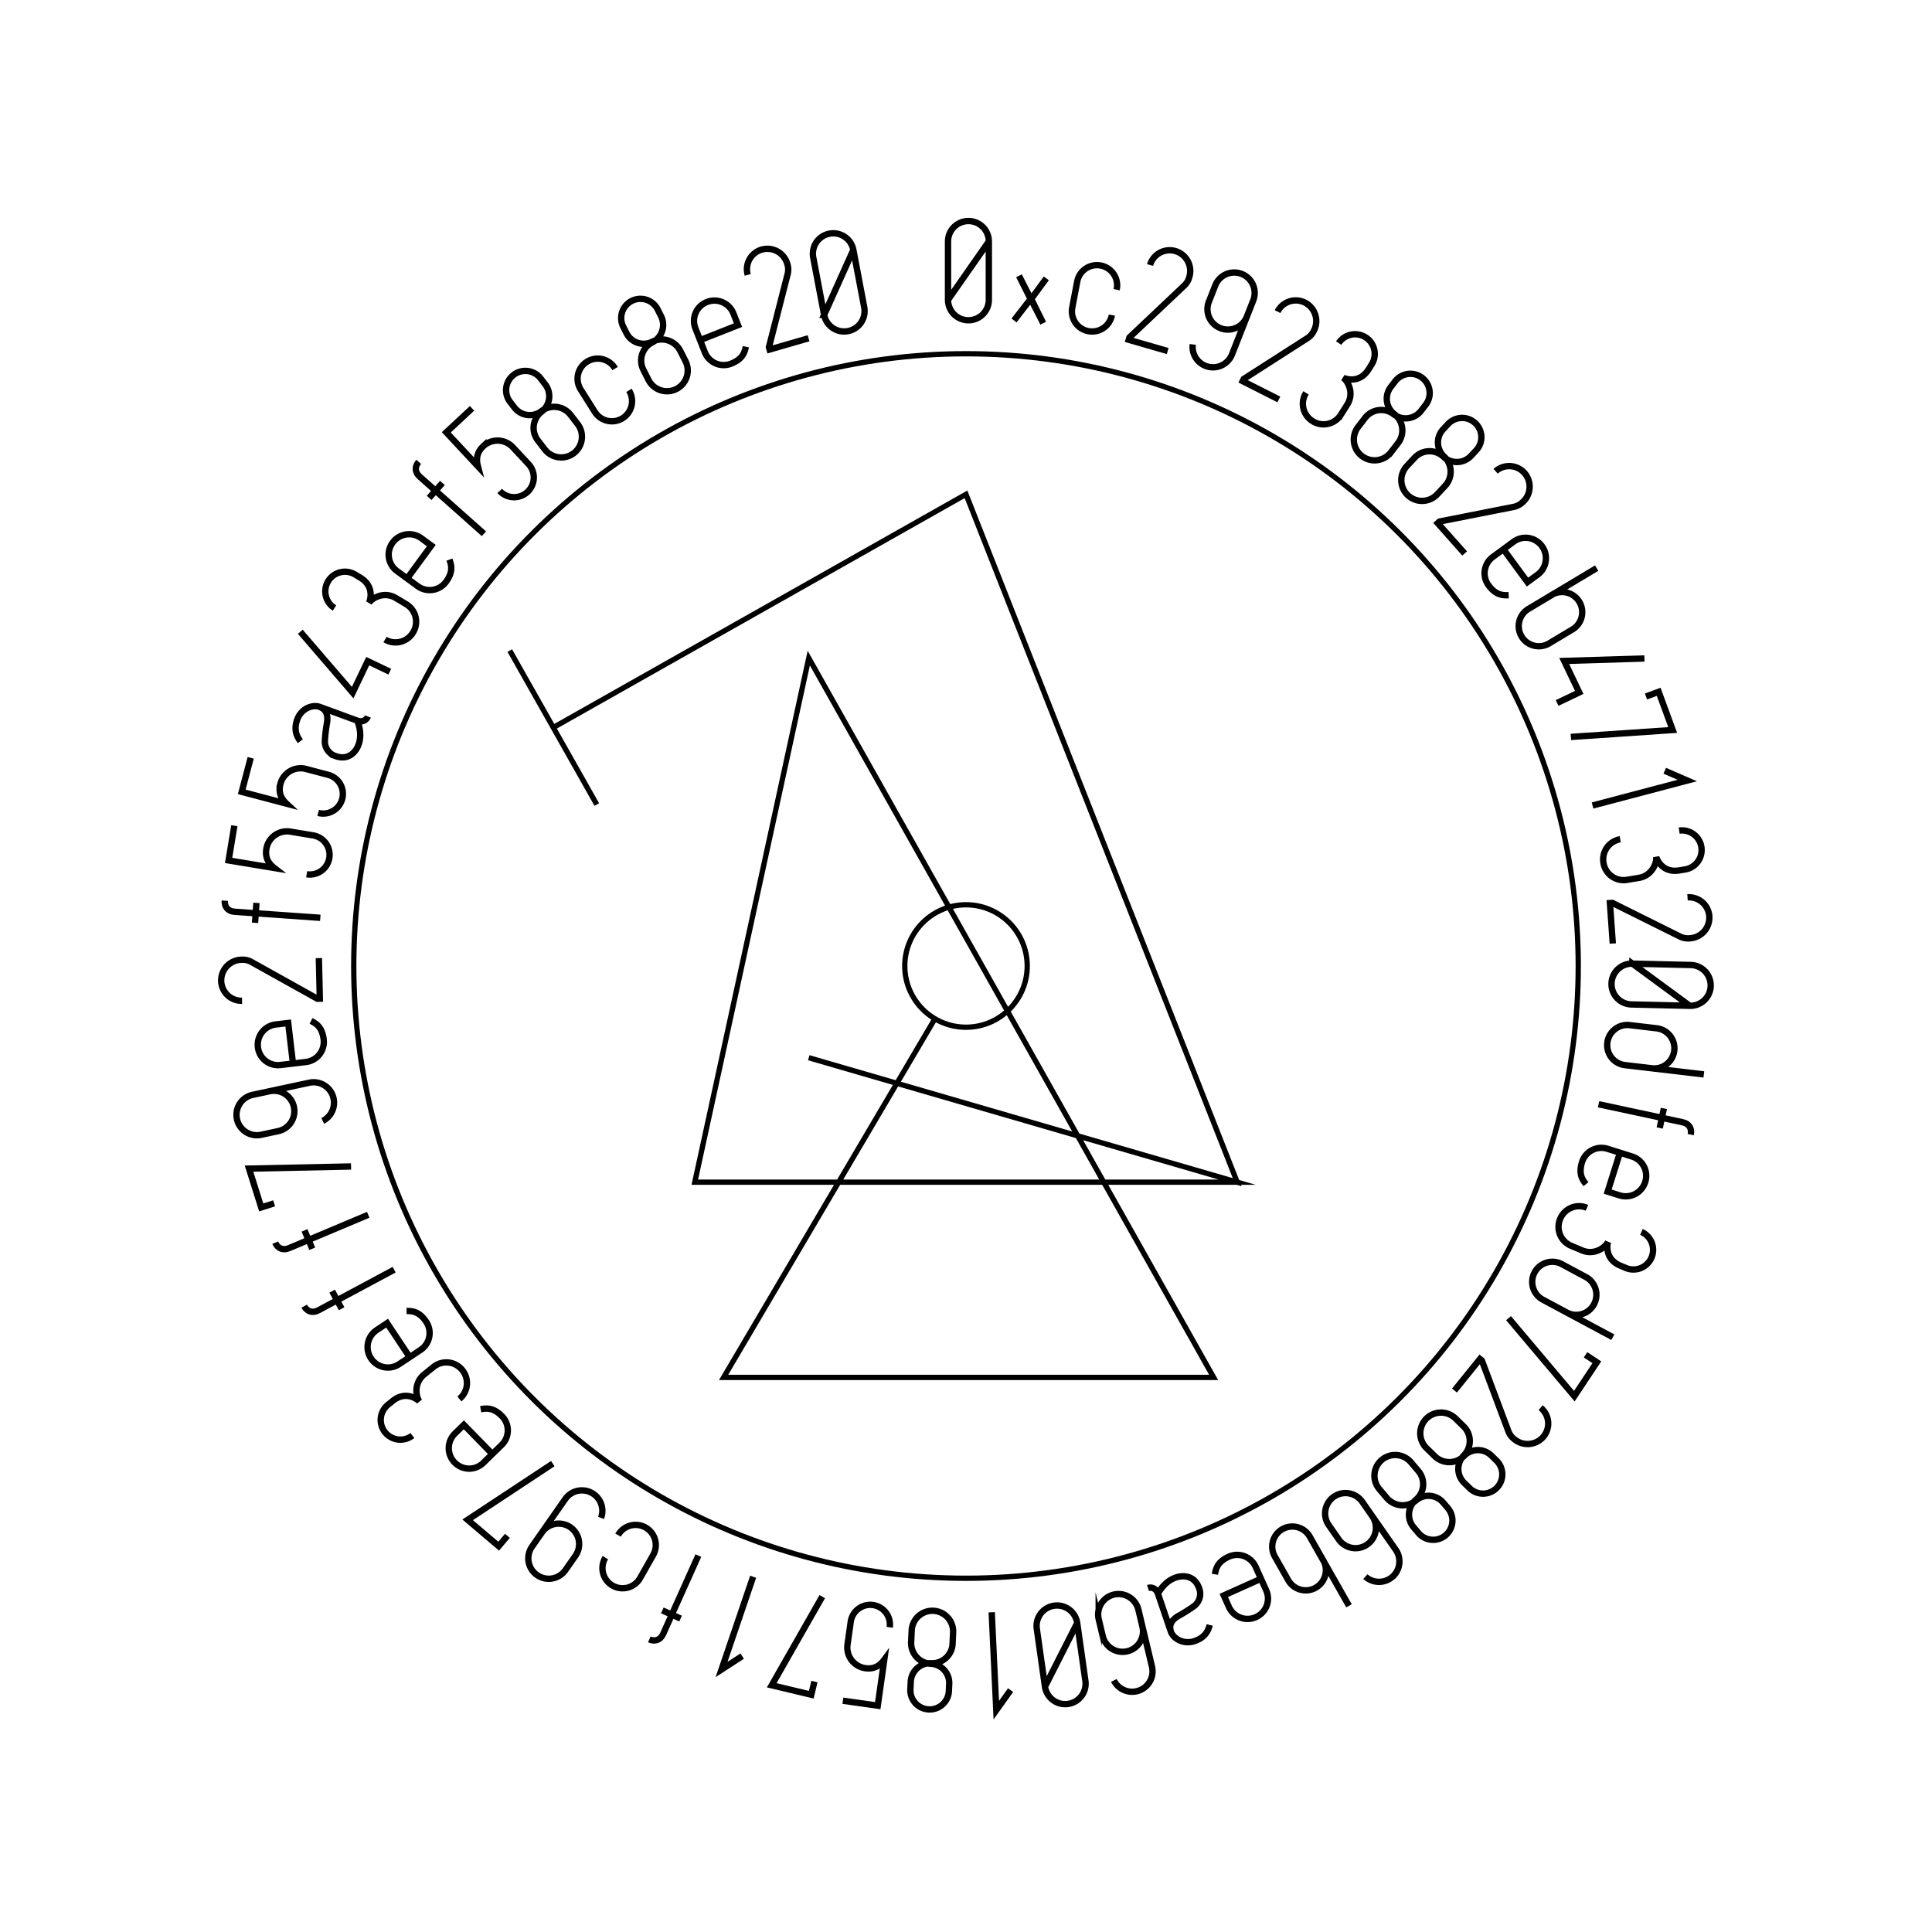 <?xml version="1.0" encoding="utf-8"?><svg version="1.1" xmlns="http://www.w3.org/2000/svg" xmlns:xlink="http://www.w3.org/1999/xlink"
    x="0px" y="0px" viewBox="0 0 284 284" style="enable-background:new 0 0 284 284;"
    xml:space="preserve">
<!--
    Claves Angelicae Sigil
    spell: x0nfb3m35z
    tx: 0xc2923882eb471320dfe3d72886bea6018571fc97e3eff79e2f55a43ef58c8e20
    tokenId: 151
-->
<style type="text/css">
.s {
    fill:none;
    stroke:#000000;
    stroke-miterlimit:10;
    stroke-width:0.777;
}
.c {
    stroke-width:3.108;
}
</style>
<g class="s">
<g transform="translate(142 142) rotate(-90)">
<circle id="sigil_ring" cx="0" cy="0" r="90" />
</g>
<g transform="translate(142 142) rotate(0) translate(0 -94.5)">
    <g transform="translate(-4.5 -16)">
                <g class="c" id="c0" transform="scale(0.30)"><path class="cls-1" d="M6.19,41.92V13.31a10,10,0,0,1,20,0l-20,28.61a10,10,0,1,0,20,0V13.31"/>        </g>
    </g>
</g>
<g transform="translate(142 142) rotate(5.373) translate(0 -94.5)">
    <g transform="translate(-4.5 -16)">
                <g class="c" id="c1" transform="scale(0.30)"><polyline class="cls-1" points="8.81 51.2 15.92 39.99 9.18 29.19 23.17 51.2 16.2 39.92 22.63 29.19"/>        </g>
    </g>
</g>
<g transform="translate(142 142) rotate(10.746) translate(0 -94.5)">
    <g transform="translate(-4.5 -16)">
                <g class="c" id="c2" transform="scale(0.30)"><path class="cls-1" d="M25.77,41.66A9.87,9.87,0,1,1,6,41.66V29a9.87,9.87,0,1,1,19.73,0"/>        </g>
    </g>
</g>
<g transform="translate(142 142) rotate(16.119) translate(0 -94.5)">
    <g transform="translate(-4.5 -16)">
                <g class="c" id="c3" transform="scale(0.30)"><path class="cls-1" d="M6.28,13.31a10,10,0,0,1,10-10A10.15,10.15,0,0,1,26.39,13.41a9,9,0,0,1-1.05,4.66L6.42,50.23v1.19H26.29"/>        </g>
    </g>
</g>
<g transform="translate(142 142) rotate(21.493) translate(0 -94.5)">
    <g transform="translate(-4.5 -16)">
                <g class="c" id="c4" transform="scale(0.30)"><path class="cls-1" d="M26.47,21.86a10,10,0,0,1-20,0V13.31a10,10,0,0,1,20,0V41.92A10,10,0,0,1,6.79,44.23"/>        </g>
    </g>
</g>
<g transform="translate(142 142) rotate(26.866) translate(0 -94.5)">
    <g transform="translate(-4.5 -16)">
                <g class="c" id="c5" transform="scale(0.30)"><path class="cls-1" d="M6.28,13.31a10,10,0,0,1,10-10A10.15,10.15,0,0,1,26.39,13.41a9,9,0,0,1-1.05,4.66L6.42,50.23v1.19H26.29"/>        </g>
    </g>
</g>
<g transform="translate(142 142) rotate(32.239) translate(0 -94.5)">
    <g transform="translate(-4.5 -16)">
                <g class="c" id="c6" transform="scale(0.30)"><path class="cls-1" d="M6.63,12.74a9.63,9.63,0,0,1,19.26.43v2.69c0,8.64-7.54,10.08-8.5,10.08h0c2.83,0,8.88,3.36,8.88,10.08v5.9a10,10,0,0,1-10.08,10,10,10,0,0,1-10.08-10"/>        </g>
    </g>
</g>
<g transform="translate(142 142) rotate(37.612) translate(0 -94.5)">
    <g transform="translate(-4.5 -16)">
                <g class="c" id="c7" transform="scale(0.30)"><path class="cls-1" d="M16.14,26.27a9.54,9.54,0,0,0,9.46-9.69V12.74a9.44,9.44,0,0,0-18.87,0v3.84A9.43,9.43,0,0,0,16.14,26,10.18,10.18,0,0,1,26.32,36.16v5.67A10.16,10.16,0,0,1,6,41.83V36.07A10,10,0,0,1,16.14,26.27Z"/>        </g>
    </g>
</g>
<g transform="translate(142 142) rotate(42.985) translate(0 -94.5)">
    <g transform="translate(-4.5 -16)">
                <g class="c" id="c8" transform="scale(0.30)"><path class="cls-1" d="M16.14,26.27a9.54,9.54,0,0,0,9.46-9.69V12.74a9.44,9.44,0,0,0-18.87,0v3.84A9.43,9.43,0,0,0,16.14,26,10.18,10.18,0,0,1,26.32,36.16v5.67A10.16,10.16,0,0,1,6,41.83V36.07A10,10,0,0,1,16.14,26.27Z"/>        </g>
    </g>
</g>
<g transform="translate(142 142) rotate(48.358) translate(0 -94.5)">
    <g transform="translate(-4.5 -16)">
                <g class="c" id="c9" transform="scale(0.30)"><path class="cls-1" d="M6.28,13.31a10,10,0,0,1,10-10A10.15,10.15,0,0,1,26.39,13.41a9,9,0,0,1-1.05,4.66L6.42,50.23v1.19H26.29"/>        </g>
    </g>
</g>
<g transform="translate(142 142) rotate(53.731) translate(0 -94.5)">
    <g transform="translate(-4.5 -16)">
                <g class="c" id="c10" transform="scale(0.30)"><path class="cls-1" d="M25.81,46.46C24.13,49,22,51.55,16,51.55a9.94,9.94,0,0,1-9.89-10V29A9.91,9.91,0,0,1,16,19.1,10,10,0,0,1,26.1,29v6.23H6.17"/>        </g>
    </g>
</g>
<g transform="translate(142 142) rotate(59.104) translate(0 -94.5)">
    <g transform="translate(-4.5 -16)">
                <g class="c" id="c11" transform="scale(0.30)"><path class="cls-1" d="M6.34,29a9.87,9.87,0,1,1,19.73,0V41.66a9.85,9.85,0,1,1-19.69,0h0V3.06"/>        </g>
    </g>
</g>
<g transform="translate(142 142) rotate(64.478) translate(0 -94.5)">
    <g transform="translate(-4.5 -16)">
                <g class="c" id="c12" transform="scale(0.30)"><path class="cls-1" d="M23.49,51.42v-12H6.4l15.85-36"/>        </g>
    </g>
</g>
<g transform="translate(142 142) rotate(69.851) translate(0 -94.5)">
    <g transform="translate(-4.5 -16)">
                <g class="c" id="c13" transform="scale(0.30)"><path class="cls-1" d="M5.79,10.05V3.42H25.72l-14,48"/>        </g>
    </g>
</g>
<g transform="translate(142 142) rotate(75.224) translate(0 -94.5)">
    <g transform="translate(-4.5 -16)">
                <g class="c" id="c14" transform="scale(0.30)"><path class="cls-1" d="M9.81,12.88l7.45-9.46v48"/>        </g>
    </g>
</g>
<g transform="translate(142 142) rotate(80.597) translate(0 -94.5)">
    <g transform="translate(-4.5 -16)">
                <g class="c" id="c15" transform="scale(0.30)"><path class="cls-1" d="M6.63,12.74a9.63,9.63,0,0,1,19.26.43v2.69c0,8.64-7.54,10.08-8.5,10.08h0c2.83,0,8.88,3.36,8.88,10.08v5.9a10,10,0,0,1-10.08,10,10,10,0,0,1-10.08-10"/>        </g>
    </g>
</g>
<g transform="translate(142 142) rotate(85.97) translate(0 -94.5)">
    <g transform="translate(-4.5 -16)">
                <g class="c" id="c16" transform="scale(0.30)"><path class="cls-1" d="M6.28,13.31a10,10,0,0,1,10-10A10.15,10.15,0,0,1,26.39,13.41a9,9,0,0,1-1.05,4.66L6.42,50.23v1.19H26.29"/>        </g>
    </g>
</g>
<g transform="translate(142 142) rotate(91.343) translate(0 -94.5)">
    <g transform="translate(-4.5 -16)">
                <g class="c" id="c17" transform="scale(0.30)"><path class="cls-1" d="M6.19,41.92V13.31a10,10,0,0,1,20,0l-20,28.61a10,10,0,1,0,20,0V13.31"/>        </g>
    </g>
</g>
<g transform="translate(142 142) rotate(96.716) translate(0 -94.5)">
    <g transform="translate(-4.5 -16)">
                <g class="c" id="c18" transform="scale(0.30)"><path class="cls-1" d="M25.47,3.06v38.6a9.87,9.87,0,1,1-19.73,0V29a9.87,9.87,0,1,1,19.73,0"/>        </g>
    </g>
</g>
<g transform="translate(142 142) rotate(102.09) translate(0 -94.5)">
    <g transform="translate(-4.5 -16)">
                <g class="c" id="c19" transform="scale(0.30)"><path class="cls-1" d="M11.62,19.34m4.7,31.73,0,0,0-31.73,0,0V51.07m-4.7-31.73h9.79m0-15.56c-2.78,0-5.09,1.68-5.09,5.24V19.34"/>        </g>
    </g>
</g>
<g transform="translate(142 142) rotate(107.463) translate(0 -94.5)">
    <g transform="translate(-4.5 -16)">
                <g class="c" id="c20" transform="scale(0.30)"><path class="cls-1" d="M25.81,46.46C24.13,49,22,51.55,16,51.55a9.94,9.94,0,0,1-9.89-10V29A9.91,9.91,0,0,1,16,19.1,10,10,0,0,1,26.1,29v6.23H6.17"/>        </g>
    </g>
</g>
<g transform="translate(142 142) rotate(112.836) translate(0 -94.5)">
    <g transform="translate(-4.5 -16)">
                <g class="c" id="c21" transform="scale(0.30)"><path class="cls-1" d="M6.63,12.74a9.63,9.63,0,0,1,19.26.43v2.69c0,8.64-7.54,10.08-8.5,10.08h0c2.83,0,8.88,3.36,8.88,10.08v5.9a10,10,0,0,1-10.08,10,10,10,0,0,1-10.08-10"/>        </g>
    </g>
</g>
<g transform="translate(142 142) rotate(118.209) translate(0 -94.5)">
    <g transform="translate(-4.5 -16)">
                <g class="c" id="c22" transform="scale(0.30)"><path class="cls-1" d="M25.47,3.06v38.6a9.87,9.87,0,1,1-19.73,0V29a9.87,9.87,0,1,1,19.73,0"/>        </g>
    </g>
</g>
<g transform="translate(142 142) rotate(123.582) translate(0 -94.5)">
    <g transform="translate(-4.5 -16)">
                <g class="c" id="c23" transform="scale(0.30)"><path class="cls-1" d="M5.79,10.05V3.42H25.72l-14,48"/>        </g>
    </g>
</g>
<g transform="translate(142 142) rotate(128.955) translate(0 -94.5)">
    <g transform="translate(-4.5 -16)">
                <g class="c" id="c24" transform="scale(0.30)"><path class="cls-1" d="M6.28,13.31a10,10,0,0,1,10-10A10.15,10.15,0,0,1,26.39,13.41a9,9,0,0,1-1.05,4.66L6.42,50.23v1.19H26.29"/>        </g>
    </g>
</g>
<g transform="translate(142 142) rotate(134.328) translate(0 -94.5)">
    <g transform="translate(-4.5 -16)">
                <g class="c" id="c25" transform="scale(0.30)"><path class="cls-1" d="M16.14,26.27a9.54,9.54,0,0,0,9.46-9.69V12.74a9.44,9.44,0,0,0-18.87,0v3.84A9.43,9.43,0,0,0,16.14,26,10.18,10.18,0,0,1,26.32,36.16v5.67A10.16,10.16,0,0,1,6,41.83V36.07A10,10,0,0,1,16.14,26.27Z"/>        </g>
    </g>
</g>
<g transform="translate(142 142) rotate(139.701) translate(0 -94.5)">
    <g transform="translate(-4.5 -16)">
                <g class="c" id="c26" transform="scale(0.30)"><path class="cls-1" d="M16.14,26.27a9.54,9.54,0,0,0,9.46-9.69V12.74a9.44,9.44,0,0,0-18.87,0v3.84A9.43,9.43,0,0,0,16.14,26,10.18,10.18,0,0,1,26.32,36.16v5.67A10.16,10.16,0,0,1,6,41.83V36.07A10,10,0,0,1,16.14,26.27Z"/>        </g>
    </g>
</g>
<g transform="translate(142 142) rotate(145.075) translate(0 -94.5)">
    <g transform="translate(-4.5 -16)">
                <g class="c" id="c27" transform="scale(0.30)"><path class="cls-1" d="M6.11,33.38a10,10,0,1,1,20,0v8.54a10,10,0,0,1-20,0V13.31A10,10,0,0,1,25.85,11"/>        </g>
    </g>
</g>
<g transform="translate(142 142) rotate(150.448) translate(0 -94.5)">
    <g transform="translate(-4.5 -16)">
                <g class="c" id="c28" transform="scale(0.30)"><path class="cls-1" d="M6.34,29a9.87,9.87,0,1,1,19.73,0V41.66a9.85,9.85,0,1,1-19.69,0h0V3.06"/>        </g>
    </g>
</g>
<g transform="translate(142 142) rotate(155.821) translate(0 -94.5)">
    <g transform="translate(-4.5 -16)">
                <g class="c" id="c29" transform="scale(0.30)"><path class="cls-1" d="M25.81,46.46C24.13,49,22,51.55,16,51.55a9.94,9.94,0,0,1-9.89-10V29A9.91,9.91,0,0,1,16,19.1,10,10,0,0,1,26.1,29v6.23H6.17"/>        </g>
    </g>
</g>
<g transform="translate(142 142) rotate(161.194) translate(0 -94.5)">
    <g transform="translate(-4.5 -16)">
                <g class="c" id="c30" transform="scale(0.30)"><path class="cls-1" d="M6.06,24.19c1.58-2.45,4.08-5.09,9.51-5.09,5.76,0,9.55,4.51,9.55,8.25V47.27a3.78,3.78,0,0,0,3.7,3.8c-1.58,0-3.7-1.16-3.7-4.18-3.08,2.74-6.72,4.66-10.9,4.66-3.46,0-9.07-1.73-9.07-8.79a7.52,7.52,0,0,1,5-7.29,73.67,73.67,0,0,1,9.07-2.16c3.12-.68,5.86-2.26,5.86-6"/>        </g>
    </g>
</g>
<g transform="translate(142 142) rotate(166.567) translate(0 -94.5)">
    <g transform="translate(-4.5 -16)">
                <g class="c" id="c31" transform="scale(0.30)"><path class="cls-1" d="M6.11,33.38a10,10,0,1,1,20,0v8.54a10,10,0,0,1-20,0V13.31A10,10,0,0,1,25.85,11"/>        </g>
    </g>
</g>
<g transform="translate(142 142) rotate(171.94) translate(0 -94.5)">
    <g transform="translate(-4.5 -16)">
                <g class="c" id="c32" transform="scale(0.30)"><path class="cls-1" d="M6.19,41.92V13.31a10,10,0,0,1,20,0l-20,28.61a10,10,0,1,0,20,0V13.31"/>        </g>
    </g>
</g>
<g transform="translate(142 142) rotate(177.313) translate(0 -94.5)">
    <g transform="translate(-4.5 -16)">
                <g class="c" id="c33" transform="scale(0.30)"><path class="cls-1" d="M9.81,12.88l7.45-9.46v48"/>        </g>
    </g>
</g>
<g transform="translate(142 142) rotate(182.687) translate(0 -94.5)">
    <g transform="translate(-4.5 -16)">
                <g class="c" id="c34" transform="scale(0.30)"><path class="cls-1" d="M16.14,26.27a9.54,9.54,0,0,0,9.46-9.69V12.74a9.44,9.44,0,0,0-18.87,0v3.84A9.43,9.43,0,0,0,16.14,26,10.18,10.18,0,0,1,26.32,36.16v5.67A10.16,10.16,0,0,1,6,41.83V36.07A10,10,0,0,1,16.14,26.27Z"/>        </g>
    </g>
</g>
<g transform="translate(142 142) rotate(188.06) translate(0 -94.5)">
    <g transform="translate(-4.5 -16)">
                <g class="c" id="c35" transform="scale(0.30)"><path class="cls-1" d="M24.24,3.42H7V26.13c1.83-3.41,4.47-5.38,8.65-5.38A10.24,10.24,0,0,1,25.87,30.83V42.26a9.65,9.65,0,1,1-19.3,0"/>        </g>
    </g>
</g>
<g transform="translate(142 142) rotate(193.433) translate(0 -94.5)">
    <g transform="translate(-4.5 -16)">
                <g class="c" id="c36" transform="scale(0.30)"><path class="cls-1" d="M5.79,10.05V3.42H25.72l-14,48"/>        </g>
    </g>
</g>
<g transform="translate(142 142) rotate(198.806) translate(0 -94.5)">
    <g transform="translate(-4.5 -16)">
                <g class="c" id="c37" transform="scale(0.30)"><path class="cls-1" d="M9.81,12.88l7.45-9.46v48"/>        </g>
    </g>
</g>
<g transform="translate(142 142) rotate(204.179) translate(0 -94.5)">
    <g transform="translate(-4.5 -16)">
                <g class="c" id="c38" transform="scale(0.30)"><path class="cls-1" d="M11.62,19.34m4.7,31.73,0,0,0-31.73,0,0V51.07m-4.7-31.73h9.79m0-15.56c-2.78,0-5.09,1.68-5.09,5.24V19.34"/>        </g>
    </g>
</g>
<g transform="translate(142 142) rotate(209.552) translate(0 -94.5)">
    <g transform="translate(-4.5 -16)">
                <g class="c" id="c39" transform="scale(0.30)"><path class="cls-1" d="M25.77,41.66A9.87,9.87,0,1,1,6,41.66V29a9.87,9.87,0,1,1,19.73,0"/>        </g>
    </g>
</g>
<g transform="translate(142 142) rotate(214.925) translate(0 -94.5)">
    <g transform="translate(-4.5 -16)">
                <g class="c" id="c40" transform="scale(0.30)"><path class="cls-1" d="M26.47,21.86a10,10,0,0,1-20,0V13.31a10,10,0,0,1,20,0V41.92A10,10,0,0,1,6.79,44.23"/>        </g>
    </g>
</g>
<g transform="translate(142 142) rotate(220.299) translate(0 -94.5)">
    <g transform="translate(-4.5 -16)">
                <g class="c" id="c41" transform="scale(0.30)"><path class="cls-1" d="M5.79,10.05V3.42H25.72l-14,48"/>        </g>
    </g>
</g>
<g transform="translate(142 142) rotate(225.672) translate(0 -94.5)">
    <g transform="translate(-4.5 -16)">
                <g class="c" id="c42" transform="scale(0.30)"><path class="cls-1" d="M25.81,46.46C24.13,49,22,51.55,16,51.55a9.94,9.94,0,0,1-9.89-10V29A9.91,9.91,0,0,1,16,19.1,10,10,0,0,1,26.1,29v6.23H6.17"/>        </g>
    </g>
</g>
<g transform="translate(142 142) rotate(231.045) translate(0 -94.5)">
    <g transform="translate(-4.5 -16)">
                <g class="c" id="c43" transform="scale(0.30)"><path class="cls-1" d="M6.63,12.74a9.63,9.63,0,0,1,19.26.43v2.69c0,8.64-7.54,10.08-8.5,10.08h0c2.83,0,8.88,3.36,8.88,10.08v5.9a10,10,0,0,1-10.08,10,10,10,0,0,1-10.08-10"/>        </g>
    </g>
</g>
<g transform="translate(142 142) rotate(236.418) translate(0 -94.5)">
    <g transform="translate(-4.5 -16)">
                <g class="c" id="c44" transform="scale(0.30)"><path class="cls-1" d="M25.81,46.46C24.13,49,22,51.55,16,51.55a9.94,9.94,0,0,1-9.89-10V29A9.91,9.91,0,0,1,16,19.1,10,10,0,0,1,26.1,29v6.23H6.17"/>        </g>
    </g>
</g>
<g transform="translate(142 142) rotate(241.791) translate(0 -94.5)">
    <g transform="translate(-4.5 -16)">
                <g class="c" id="c45" transform="scale(0.30)"><path class="cls-1" d="M11.62,19.34m4.7,31.73,0,0,0-31.73,0,0V51.07m-4.7-31.73h9.79m0-15.56c-2.78,0-5.09,1.68-5.09,5.24V19.34"/>        </g>
    </g>
</g>
<g transform="translate(142 142) rotate(247.164) translate(0 -94.5)">
    <g transform="translate(-4.5 -16)">
                <g class="c" id="c46" transform="scale(0.30)"><path class="cls-1" d="M11.62,19.34m4.7,31.73,0,0,0-31.73,0,0V51.07m-4.7-31.73h9.79m0-15.56c-2.78,0-5.09,1.68-5.09,5.24V19.34"/>        </g>
    </g>
</g>
<g transform="translate(142 142) rotate(252.537) translate(0 -94.5)">
    <g transform="translate(-4.5 -16)">
                <g class="c" id="c47" transform="scale(0.30)"><path class="cls-1" d="M5.79,10.05V3.42H25.72l-14,48"/>        </g>
    </g>
</g>
<g transform="translate(142 142) rotate(257.91) translate(0 -94.5)">
    <g transform="translate(-4.5 -16)">
                <g class="c" id="c48" transform="scale(0.30)"><path class="cls-1" d="M26.47,21.86a10,10,0,0,1-20,0V13.31a10,10,0,0,1,20,0V41.92A10,10,0,0,1,6.79,44.23"/>        </g>
    </g>
</g>
<g transform="translate(142 142) rotate(263.284) translate(0 -94.5)">
    <g transform="translate(-4.5 -16)">
                <g class="c" id="c49" transform="scale(0.30)"><path class="cls-1" d="M25.81,46.46C24.13,49,22,51.55,16,51.55a9.94,9.94,0,0,1-9.89-10V29A9.91,9.91,0,0,1,16,19.1,10,10,0,0,1,26.1,29v6.23H6.17"/>        </g>
    </g>
</g>
<g transform="translate(142 142) rotate(268.657) translate(0 -94.5)">
    <g transform="translate(-4.5 -16)">
                <g class="c" id="c50" transform="scale(0.30)"><path class="cls-1" d="M6.28,13.31a10,10,0,0,1,10-10A10.15,10.15,0,0,1,26.39,13.41a9,9,0,0,1-1.05,4.66L6.42,50.23v1.19H26.29"/>        </g>
    </g>
</g>
<g transform="translate(142 142) rotate(274.03) translate(0 -94.5)">
    <g transform="translate(-4.5 -16)">
                <g class="c" id="c51" transform="scale(0.30)"><path class="cls-1" d="M11.62,19.34m4.7,31.73,0,0,0-31.73,0,0V51.07m-4.7-31.73h9.79m0-15.56c-2.78,0-5.09,1.68-5.09,5.24V19.34"/>        </g>
    </g>
</g>
<g transform="translate(142 142) rotate(279.403) translate(0 -94.5)">
    <g transform="translate(-4.5 -16)">
                <g class="c" id="c52" transform="scale(0.30)"><path class="cls-1" d="M24.24,3.42H7V26.13c1.83-3.41,4.47-5.38,8.65-5.38A10.24,10.24,0,0,1,25.87,30.83V42.26a9.65,9.65,0,1,1-19.3,0"/>        </g>
    </g>
</g>
<g transform="translate(142 142) rotate(284.776) translate(0 -94.5)">
    <g transform="translate(-4.5 -16)">
                <g class="c" id="c53" transform="scale(0.30)"><path class="cls-1" d="M24.24,3.42H7V26.13c1.83-3.41,4.47-5.38,8.65-5.38A10.24,10.24,0,0,1,25.87,30.83V42.26a9.65,9.65,0,1,1-19.3,0"/>        </g>
    </g>
</g>
<g transform="translate(142 142) rotate(290.149) translate(0 -94.5)">
    <g transform="translate(-4.5 -16)">
                <g class="c" id="c54" transform="scale(0.30)"><path class="cls-1" d="M6.06,24.19c1.58-2.45,4.08-5.09,9.51-5.09,5.76,0,9.55,4.51,9.55,8.25V47.27a3.78,3.78,0,0,0,3.7,3.8c-1.58,0-3.7-1.16-3.7-4.18-3.08,2.74-6.72,4.66-10.9,4.66-3.46,0-9.07-1.73-9.07-8.79a7.52,7.52,0,0,1,5-7.29,73.67,73.67,0,0,1,9.07-2.16c3.12-.68,5.86-2.26,5.86-6"/>        </g>
    </g>
</g>
<g transform="translate(142 142) rotate(295.522) translate(0 -94.5)">
    <g transform="translate(-4.5 -16)">
                <g class="c" id="c55" transform="scale(0.30)"><path class="cls-1" d="M23.49,51.42v-12H6.4l15.85-36"/>        </g>
    </g>
</g>
<g transform="translate(142 142) rotate(300.896) translate(0 -94.5)">
    <g transform="translate(-4.5 -16)">
                <g class="c" id="c56" transform="scale(0.30)"><path class="cls-1" d="M6.63,12.74a9.63,9.63,0,0,1,19.26.43v2.69c0,8.64-7.54,10.08-8.5,10.08h0c2.83,0,8.88,3.36,8.88,10.08v5.9a10,10,0,0,1-10.08,10,10,10,0,0,1-10.08-10"/>        </g>
    </g>
</g>
<g transform="translate(142 142) rotate(306.269) translate(0 -94.5)">
    <g transform="translate(-4.5 -16)">
                <g class="c" id="c57" transform="scale(0.30)"><path class="cls-1" d="M25.81,46.46C24.13,49,22,51.55,16,51.55a9.94,9.94,0,0,1-9.89-10V29A9.91,9.91,0,0,1,16,19.1,10,10,0,0,1,26.1,29v6.23H6.17"/>        </g>
    </g>
</g>
<g transform="translate(142 142) rotate(311.642) translate(0 -94.5)">
    <g transform="translate(-4.5 -16)">
                <g class="c" id="c58" transform="scale(0.30)"><path class="cls-1" d="M11.62,19.34m4.7,31.73,0,0,0-31.73,0,0V51.07m-4.7-31.73h9.79m0-15.56c-2.78,0-5.09,1.68-5.09,5.24V19.34"/>        </g>
    </g>
</g>
<g transform="translate(142 142) rotate(317.015) translate(0 -94.5)">
    <g transform="translate(-4.5 -16)">
                <g class="c" id="c59" transform="scale(0.30)"><path class="cls-1" d="M24.24,3.42H7V26.13c1.83-3.41,4.47-5.38,8.65-5.38A10.24,10.24,0,0,1,25.87,30.83V42.26a9.65,9.65,0,1,1-19.3,0"/>        </g>
    </g>
</g>
<g transform="translate(142 142) rotate(322.388) translate(0 -94.5)">
    <g transform="translate(-4.5 -16)">
                <g class="c" id="c60" transform="scale(0.30)"><path class="cls-1" d="M16.14,26.27a9.54,9.54,0,0,0,9.46-9.69V12.74a9.44,9.44,0,0,0-18.87,0v3.84A9.43,9.43,0,0,0,16.14,26,10.18,10.18,0,0,1,26.32,36.16v5.67A10.16,10.16,0,0,1,6,41.83V36.07A10,10,0,0,1,16.14,26.27Z"/>        </g>
    </g>
</g>
<g transform="translate(142 142) rotate(327.761) translate(0 -94.5)">
    <g transform="translate(-4.5 -16)">
                <g class="c" id="c61" transform="scale(0.30)"><path class="cls-1" d="M25.77,41.66A9.87,9.87,0,1,1,6,41.66V29a9.87,9.87,0,1,1,19.73,0"/>        </g>
    </g>
</g>
<g transform="translate(142 142) rotate(333.134) translate(0 -94.5)">
    <g transform="translate(-4.5 -16)">
                <g class="c" id="c62" transform="scale(0.30)"><path class="cls-1" d="M16.14,26.27a9.54,9.54,0,0,0,9.46-9.69V12.74a9.44,9.44,0,0,0-18.87,0v3.84A9.43,9.43,0,0,0,16.14,26,10.18,10.18,0,0,1,26.32,36.16v5.67A10.16,10.16,0,0,1,6,41.83V36.07A10,10,0,0,1,16.14,26.27Z"/>        </g>
    </g>
</g>
<g transform="translate(142 142) rotate(338.507) translate(0 -94.5)">
    <g transform="translate(-4.5 -16)">
                <g class="c" id="c63" transform="scale(0.30)"><path class="cls-1" d="M25.81,46.46C24.13,49,22,51.55,16,51.55a9.94,9.94,0,0,1-9.89-10V29A9.91,9.91,0,0,1,16,19.1,10,10,0,0,1,26.1,29v6.23H6.17"/>        </g>
    </g>
</g>
<g transform="translate(142 142) rotate(343.881) translate(0 -94.5)">
    <g transform="translate(-4.5 -16)">
                <g class="c" id="c64" transform="scale(0.30)"><path class="cls-1" d="M6.28,13.31a10,10,0,0,1,10-10A10.15,10.15,0,0,1,26.39,13.41a9,9,0,0,1-1.05,4.66L6.42,50.23v1.19H26.29"/>        </g>
    </g>
</g>
<g transform="translate(142 142) rotate(349.254) translate(0 -94.5)">
    <g transform="translate(-4.5 -16)">
                <g class="c" id="c65" transform="scale(0.30)"><path class="cls-1" d="M6.19,41.92V13.31a10,10,0,0,1,20,0l-20,28.61a10,10,0,1,0,20,0V13.31"/>        </g>
    </g>
</g>
<g transform="translate(142 142)">
<circle id="sigil_c" cx="0" cy="0" r="9" />
<g transform="translate(-60.669,-35.053) rotate(150.53)">
    <line id="sigil_l" x1="0" y1="13" x2="0" y2="-13" />
</g>
<polyline id="sigil" points="-4.569,7.754 -35.631,60.476 36.401,60.476 -23.112,-45.261 -39.868,31.779 39.868,31.779 -23.112,13.482 39.868,31.779 0,-69.336 -60.669,-35.053 "/>
</g>
</g>
</svg>